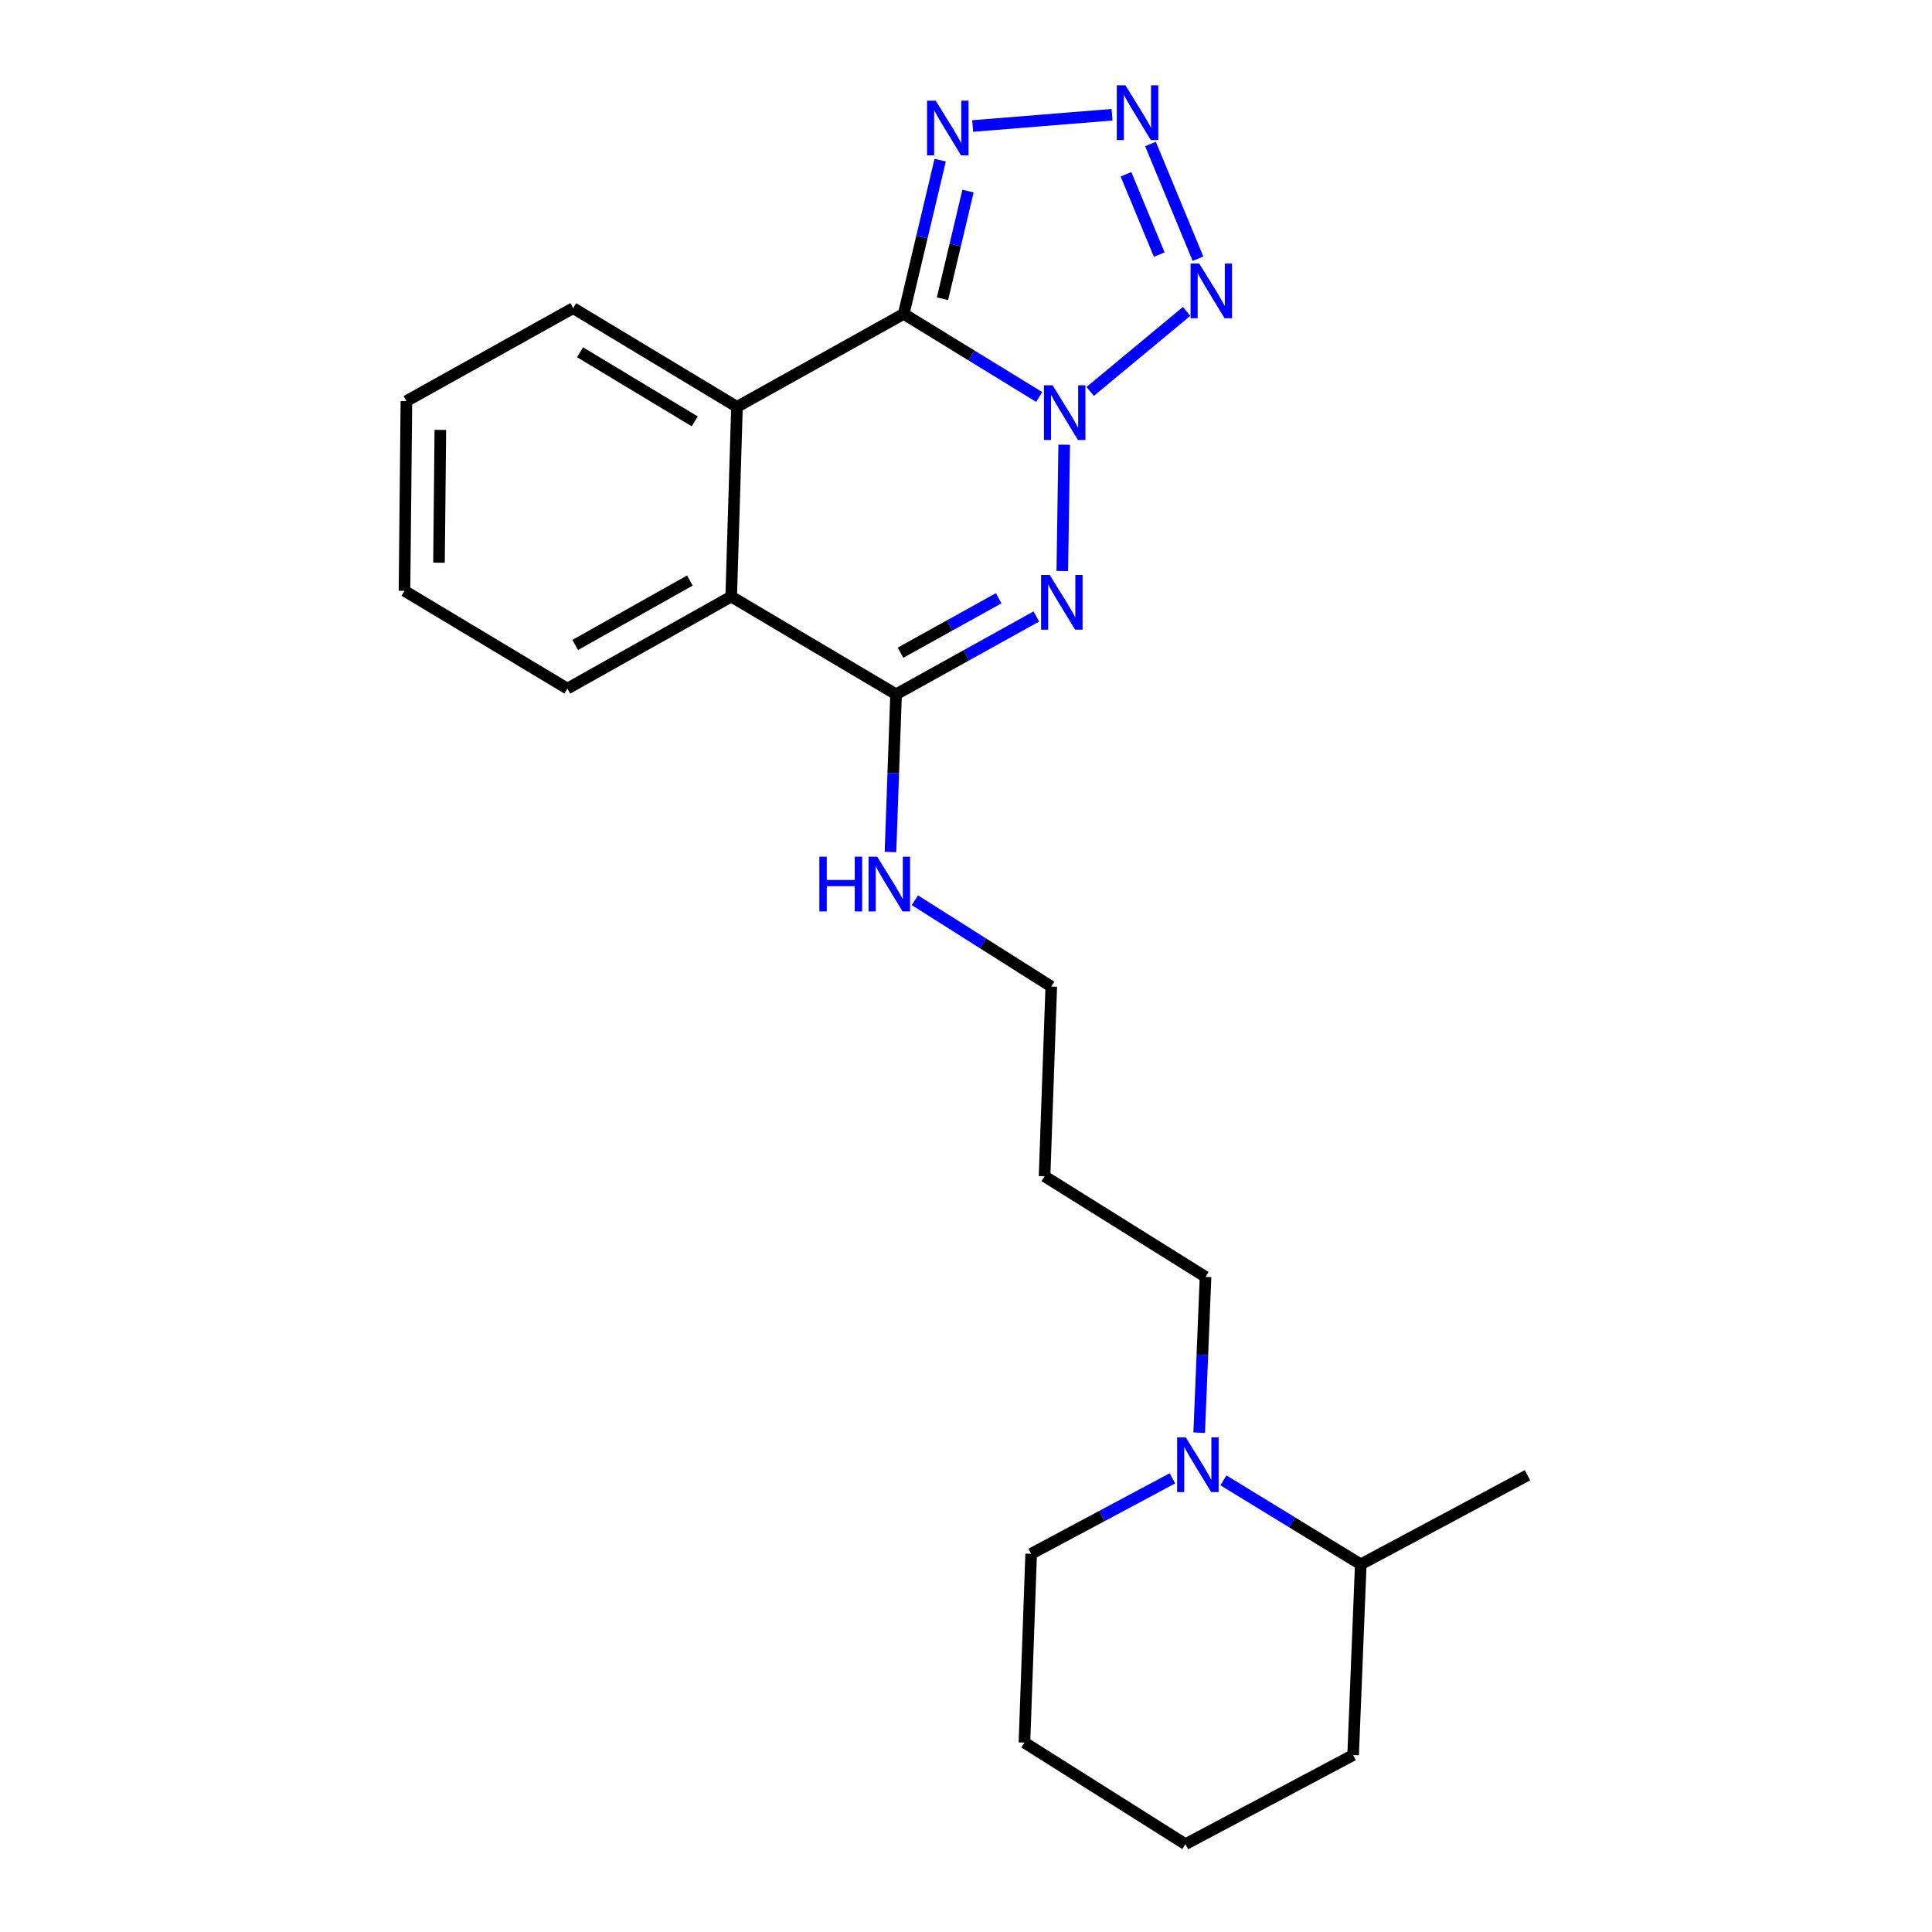 <?xml version='1.0' encoding='iso-8859-1'?>
<svg version='1.1' baseProfile='full'
              xmlns='http://www.w3.org/2000/svg'
                      xmlns:rdkit='http://www.rdkit.org/xml'
                      xmlns:xlink='http://www.w3.org/1999/xlink'
                  xml:space='preserve'
width='1000px' height='1000px' viewBox='0 0 1000 1000'>
<!-- END OF HEADER -->
<rect style='opacity:1.0;fill:#FFFFFF;stroke:none' width='1000' height='1000' x='0' y='0'> </rect>
<path class='bond-0' d='M 537.89,205.486 L 502.826,183.978' style='fill:none;fill-rule:evenodd;stroke:#0000FF;stroke-width:6px;stroke-linecap:butt;stroke-linejoin:miter;stroke-opacity:1' />
<path class='bond-0' d='M 502.826,183.978 L 467.762,162.47' style='fill:none;fill-rule:evenodd;stroke:#000000;stroke-width:6px;stroke-linecap:butt;stroke-linejoin:miter;stroke-opacity:1' />
<path class='bond-1' d='M 550.824,230.188 L 549.841,295.565' style='fill:none;fill-rule:evenodd;stroke:#0000FF;stroke-width:6px;stroke-linecap:butt;stroke-linejoin:miter;stroke-opacity:1' />
<path class='bond-2' d='M 564.28,202.61 L 614.189,161.179' style='fill:none;fill-rule:evenodd;stroke:#0000FF;stroke-width:6px;stroke-linecap:butt;stroke-linejoin:miter;stroke-opacity:1' />
<path class='bond-4' d='M 467.762,162.47 L 477.195,122.684' style='fill:none;fill-rule:evenodd;stroke:#000000;stroke-width:6px;stroke-linecap:butt;stroke-linejoin:miter;stroke-opacity:1' />
<path class='bond-4' d='M 477.195,122.684 L 486.629,82.898' style='fill:none;fill-rule:evenodd;stroke:#0000FF;stroke-width:6px;stroke-linecap:butt;stroke-linejoin:miter;stroke-opacity:1' />
<path class='bond-4' d='M 487.827,154.621 L 494.431,126.771' style='fill:none;fill-rule:evenodd;stroke:#000000;stroke-width:6px;stroke-linecap:butt;stroke-linejoin:miter;stroke-opacity:1' />
<path class='bond-4' d='M 494.431,126.771 L 501.034,98.921' style='fill:none;fill-rule:evenodd;stroke:#0000FF;stroke-width:6px;stroke-linecap:butt;stroke-linejoin:miter;stroke-opacity:1' />
<path class='bond-6' d='M 467.762,162.47 L 381.458,210.591' style='fill:none;fill-rule:evenodd;stroke:#000000;stroke-width:6px;stroke-linecap:butt;stroke-linejoin:miter;stroke-opacity:1' />
<path class='bond-5' d='M 536.405,319.086 L 500.105,339.23' style='fill:none;fill-rule:evenodd;stroke:#0000FF;stroke-width:6px;stroke-linecap:butt;stroke-linejoin:miter;stroke-opacity:1' />
<path class='bond-5' d='M 500.105,339.23 L 463.806,359.374' style='fill:none;fill-rule:evenodd;stroke:#000000;stroke-width:6px;stroke-linecap:butt;stroke-linejoin:miter;stroke-opacity:1' />
<path class='bond-5' d='M 516.92,309.641 L 491.51,323.742' style='fill:none;fill-rule:evenodd;stroke:#0000FF;stroke-width:6px;stroke-linecap:butt;stroke-linejoin:miter;stroke-opacity:1' />
<path class='bond-5' d='M 491.51,323.742 L 466.1,337.843' style='fill:none;fill-rule:evenodd;stroke:#000000;stroke-width:6px;stroke-linecap:butt;stroke-linejoin:miter;stroke-opacity:1' />
<path class='bond-3' d='M 620.072,133.916 L 595.491,74.53' style='fill:none;fill-rule:evenodd;stroke:#0000FF;stroke-width:6px;stroke-linecap:butt;stroke-linejoin:miter;stroke-opacity:1' />
<path class='bond-3' d='M 600.018,131.783 L 582.811,90.212' style='fill:none;fill-rule:evenodd;stroke:#0000FF;stroke-width:6px;stroke-linecap:butt;stroke-linejoin:miter;stroke-opacity:1' />
<path class='bond-23' d='M 575.58,59.392 L 503.445,65.225' style='fill:none;fill-rule:evenodd;stroke:#0000FF;stroke-width:6px;stroke-linecap:butt;stroke-linejoin:miter;stroke-opacity:1' />
<path class='bond-7' d='M 463.806,359.374 L 378.476,308.783' style='fill:none;fill-rule:evenodd;stroke:#000000;stroke-width:6px;stroke-linecap:butt;stroke-linejoin:miter;stroke-opacity:1' />
<path class='bond-9' d='M 463.806,359.374 L 462.354,400.176' style='fill:none;fill-rule:evenodd;stroke:#000000;stroke-width:6px;stroke-linecap:butt;stroke-linejoin:miter;stroke-opacity:1' />
<path class='bond-9' d='M 462.354,400.176 L 460.903,440.978' style='fill:none;fill-rule:evenodd;stroke:#0000FF;stroke-width:6px;stroke-linecap:butt;stroke-linejoin:miter;stroke-opacity:1' />
<path class='bond-12' d='M 381.458,210.591 L 296.66,159.488' style='fill:none;fill-rule:evenodd;stroke:#000000;stroke-width:6px;stroke-linecap:butt;stroke-linejoin:miter;stroke-opacity:1' />
<path class='bond-12' d='M 359.595,218.097 L 300.236,182.325' style='fill:none;fill-rule:evenodd;stroke:#000000;stroke-width:6px;stroke-linecap:butt;stroke-linejoin:miter;stroke-opacity:1' />
<path class='bond-24' d='M 381.458,210.591 L 378.476,308.783' style='fill:none;fill-rule:evenodd;stroke:#000000;stroke-width:6px;stroke-linecap:butt;stroke-linejoin:miter;stroke-opacity:1' />
<path class='bond-15' d='M 378.476,308.783 L 293.678,356.422' style='fill:none;fill-rule:evenodd;stroke:#000000;stroke-width:6px;stroke-linecap:butt;stroke-linejoin:miter;stroke-opacity:1' />
<path class='bond-15' d='M 357.08,300.485 L 297.722,333.833' style='fill:none;fill-rule:evenodd;stroke:#000000;stroke-width:6px;stroke-linecap:butt;stroke-linejoin:miter;stroke-opacity:1' />
<path class='bond-8' d='M 620.695,741.55 L 622.34,701.233' style='fill:none;fill-rule:evenodd;stroke:#0000FF;stroke-width:6px;stroke-linecap:butt;stroke-linejoin:miter;stroke-opacity:1' />
<path class='bond-8' d='M 622.34,701.233 L 623.984,660.916' style='fill:none;fill-rule:evenodd;stroke:#000000;stroke-width:6px;stroke-linecap:butt;stroke-linejoin:miter;stroke-opacity:1' />
<path class='bond-10' d='M 633.229,766.222 L 668.782,787.966' style='fill:none;fill-rule:evenodd;stroke:#0000FF;stroke-width:6px;stroke-linecap:butt;stroke-linejoin:miter;stroke-opacity:1' />
<path class='bond-10' d='M 668.782,787.966 L 704.334,809.709' style='fill:none;fill-rule:evenodd;stroke:#000000;stroke-width:6px;stroke-linecap:butt;stroke-linejoin:miter;stroke-opacity:1' />
<path class='bond-13' d='M 606.832,765.189 L 570.278,784.723' style='fill:none;fill-rule:evenodd;stroke:#0000FF;stroke-width:6px;stroke-linecap:butt;stroke-linejoin:miter;stroke-opacity:1' />
<path class='bond-13' d='M 570.278,784.723 L 533.724,804.257' style='fill:none;fill-rule:evenodd;stroke:#000000;stroke-width:6px;stroke-linecap:butt;stroke-linejoin:miter;stroke-opacity:1' />
<path class='bond-16' d='M 473.532,465.96 L 508.834,488.299' style='fill:none;fill-rule:evenodd;stroke:#0000FF;stroke-width:6px;stroke-linecap:butt;stroke-linejoin:miter;stroke-opacity:1' />
<path class='bond-16' d='M 508.834,488.299 L 544.136,510.637' style='fill:none;fill-rule:evenodd;stroke:#000000;stroke-width:6px;stroke-linecap:butt;stroke-linejoin:miter;stroke-opacity:1' />
<path class='bond-17' d='M 704.334,809.709 L 790.638,763.575' style='fill:none;fill-rule:evenodd;stroke:#000000;stroke-width:6px;stroke-linecap:butt;stroke-linejoin:miter;stroke-opacity:1' />
<path class='bond-18' d='M 704.334,809.709 L 700.378,908.412' style='fill:none;fill-rule:evenodd;stroke:#000000;stroke-width:6px;stroke-linecap:butt;stroke-linejoin:miter;stroke-opacity:1' />
<path class='bond-11' d='M 623.984,660.916 L 540.662,608.838' style='fill:none;fill-rule:evenodd;stroke:#000000;stroke-width:6px;stroke-linecap:butt;stroke-linejoin:miter;stroke-opacity:1' />
<path class='bond-19' d='M 296.66,159.488 L 210.356,207.6' style='fill:none;fill-rule:evenodd;stroke:#000000;stroke-width:6px;stroke-linecap:butt;stroke-linejoin:miter;stroke-opacity:1' />
<path class='bond-20' d='M 533.724,804.257 L 530.251,901.956' style='fill:none;fill-rule:evenodd;stroke:#000000;stroke-width:6px;stroke-linecap:butt;stroke-linejoin:miter;stroke-opacity:1' />
<path class='bond-14' d='M 540.662,608.838 L 544.136,510.637' style='fill:none;fill-rule:evenodd;stroke:#000000;stroke-width:6px;stroke-linecap:butt;stroke-linejoin:miter;stroke-opacity:1' />
<path class='bond-21' d='M 293.678,356.422 L 209.362,305.811' style='fill:none;fill-rule:evenodd;stroke:#000000;stroke-width:6px;stroke-linecap:butt;stroke-linejoin:miter;stroke-opacity:1' />
<path class='bond-26' d='M 700.378,908.412 L 613.582,954.545' style='fill:none;fill-rule:evenodd;stroke:#000000;stroke-width:6px;stroke-linecap:butt;stroke-linejoin:miter;stroke-opacity:1' />
<path class='bond-25' d='M 210.356,207.6 L 209.362,305.811' style='fill:none;fill-rule:evenodd;stroke:#000000;stroke-width:6px;stroke-linecap:butt;stroke-linejoin:miter;stroke-opacity:1' />
<path class='bond-25' d='M 227.919,222.511 L 227.224,291.258' style='fill:none;fill-rule:evenodd;stroke:#000000;stroke-width:6px;stroke-linecap:butt;stroke-linejoin:miter;stroke-opacity:1' />
<path class='bond-22' d='M 530.251,901.956 L 613.582,954.545' style='fill:none;fill-rule:evenodd;stroke:#000000;stroke-width:6px;stroke-linecap:butt;stroke-linejoin:miter;stroke-opacity:1' />
<path  class='atom-0' d='M 544.814 199.413
L 554.094 214.413
Q 555.014 215.893, 556.494 218.573
Q 557.974 221.253, 558.054 221.413
L 558.054 199.413
L 561.814 199.413
L 561.814 227.733
L 557.934 227.733
L 547.974 211.333
Q 546.814 209.413, 545.574 207.213
Q 544.374 205.013, 544.014 204.333
L 544.014 227.733
L 540.334 227.733
L 540.334 199.413
L 544.814 199.413
' fill='#0000FF'/>
<path  class='atom-2' d='M 543.338 297.605
L 552.618 312.605
Q 553.538 314.085, 555.018 316.765
Q 556.498 319.445, 556.578 319.605
L 556.578 297.605
L 560.338 297.605
L 560.338 325.925
L 556.458 325.925
L 546.498 309.525
Q 545.338 307.605, 544.098 305.405
Q 542.898 303.205, 542.538 302.525
L 542.538 325.925
L 538.858 325.925
L 538.858 297.605
L 543.338 297.605
' fill='#0000FF'/>
<path  class='atom-3' d='M 620.706 136.412
L 629.986 151.412
Q 630.906 152.892, 632.386 155.572
Q 633.866 158.252, 633.946 158.412
L 633.946 136.412
L 637.706 136.412
L 637.706 164.732
L 633.826 164.732
L 623.866 148.332
Q 622.706 146.412, 621.466 144.212
Q 620.266 142.012, 619.906 141.332
L 619.906 164.732
L 616.226 164.732
L 616.226 136.412
L 620.706 136.412
' fill='#0000FF'/>
<path  class='atom-4' d='M 582.524 44.165
L 591.804 59.165
Q 592.724 60.645, 594.204 63.325
Q 595.684 66.005, 595.764 66.165
L 595.764 44.165
L 599.524 44.165
L 599.524 72.485
L 595.644 72.485
L 585.684 56.085
Q 584.524 54.165, 583.284 51.965
Q 582.084 49.765, 581.724 49.085
L 581.724 72.485
L 578.044 72.485
L 578.044 44.165
L 582.524 44.165
' fill='#0000FF'/>
<path  class='atom-5' d='M 484.313 52.106
L 493.593 67.106
Q 494.513 68.586, 495.993 71.266
Q 497.473 73.946, 497.553 74.106
L 497.553 52.106
L 501.313 52.106
L 501.313 80.426
L 497.433 80.426
L 487.473 64.026
Q 486.313 62.106, 485.073 59.906
Q 483.873 57.706, 483.513 57.026
L 483.513 80.426
L 479.833 80.426
L 479.833 52.106
L 484.313 52.106
' fill='#0000FF'/>
<path  class='atom-9' d='M 613.758 743.983
L 623.038 758.983
Q 623.958 760.463, 625.438 763.143
Q 626.918 765.823, 626.998 765.983
L 626.998 743.983
L 630.758 743.983
L 630.758 772.303
L 626.878 772.303
L 616.918 755.903
Q 615.758 753.983, 614.518 751.783
Q 613.318 749.583, 612.958 748.903
L 612.958 772.303
L 609.278 772.303
L 609.278 743.983
L 613.758 743.983
' fill='#0000FF'/>
<path  class='atom-10' d='M 424.092 443.435
L 427.932 443.435
L 427.932 455.475
L 442.412 455.475
L 442.412 443.435
L 446.252 443.435
L 446.252 471.755
L 442.412 471.755
L 442.412 458.675
L 427.932 458.675
L 427.932 471.755
L 424.092 471.755
L 424.092 443.435
' fill='#0000FF'/>
<path  class='atom-10' d='M 454.052 443.435
L 463.332 458.435
Q 464.252 459.915, 465.732 462.595
Q 467.212 465.275, 467.292 465.435
L 467.292 443.435
L 471.052 443.435
L 471.052 471.755
L 467.172 471.755
L 457.212 455.355
Q 456.052 453.435, 454.812 451.235
Q 453.612 449.035, 453.252 448.355
L 453.252 471.755
L 449.572 471.755
L 449.572 443.435
L 454.052 443.435
' fill='#0000FF'/>
</svg>
